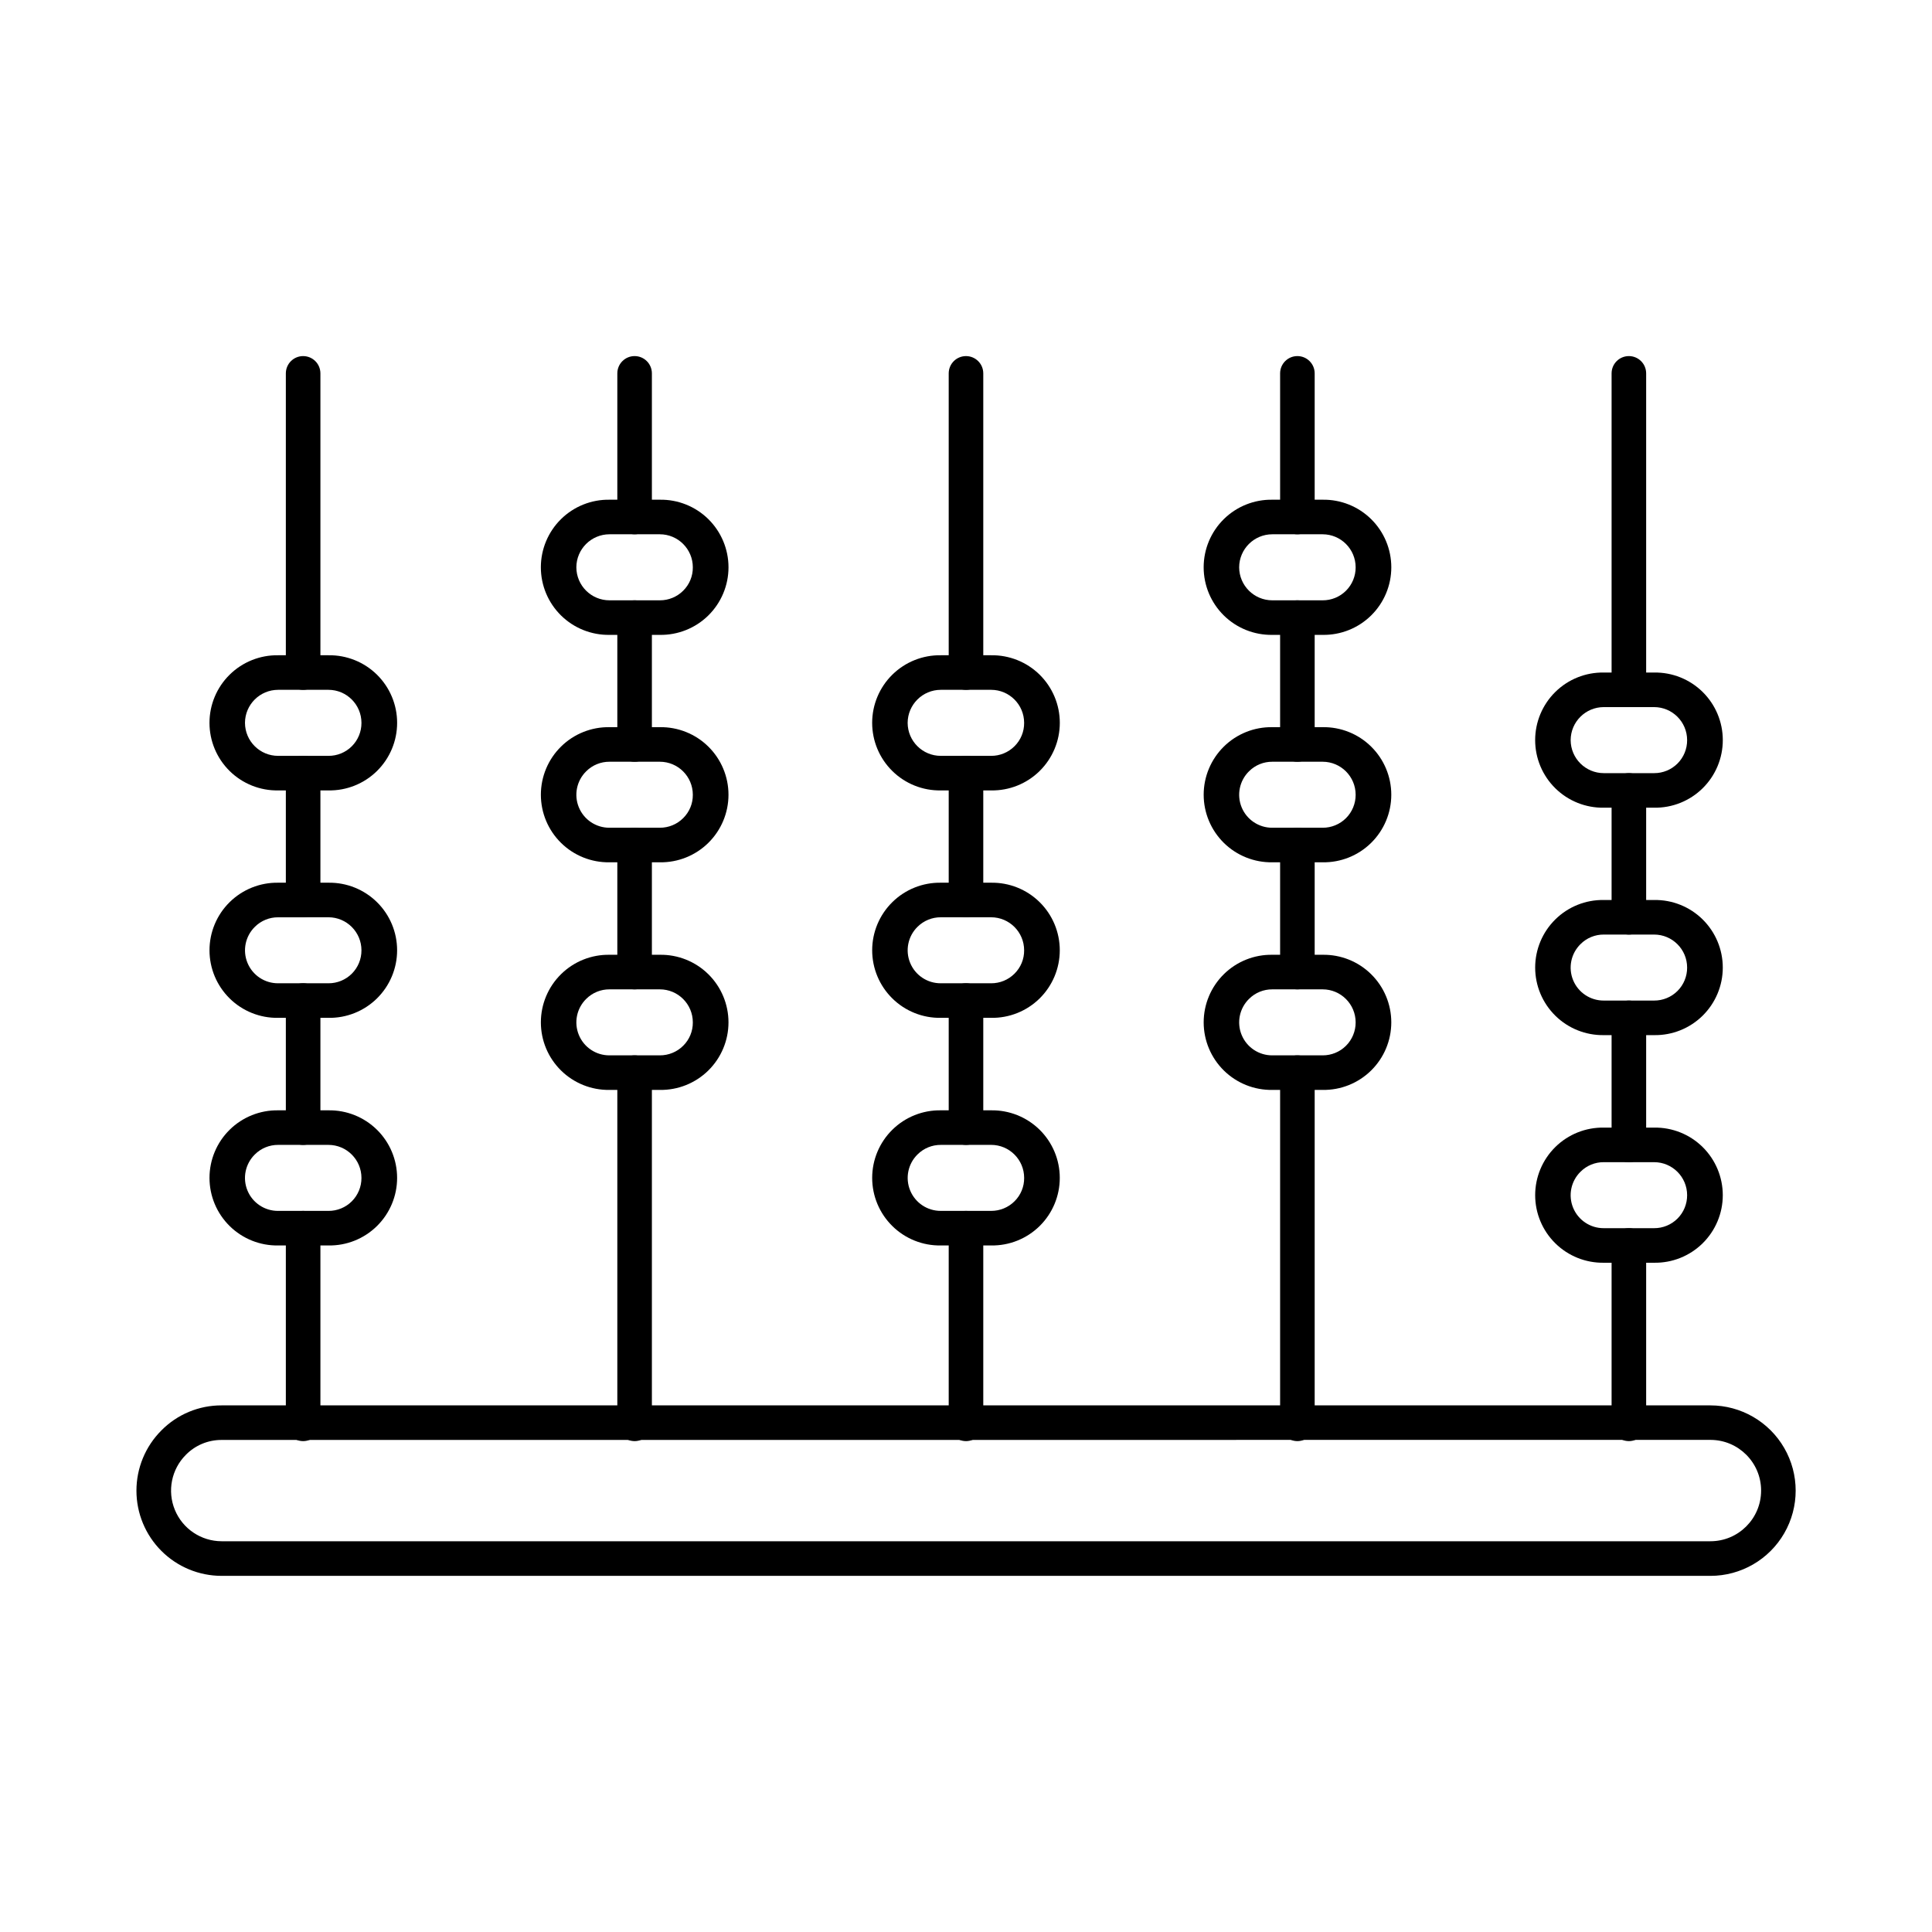 <?xml version="1.0" encoding="UTF-8"?>
<!-- The Best Svg Icon site in the world: iconSvg.co, Visit us! https://iconsvg.co -->
<svg fill="#000000" width="800px" height="800px" version="1.1" viewBox="144 144 512 512" xmlns="http://www.w3.org/2000/svg">
 <g>
  <path d="m597.28 561.62h-394.56c-5.984-0.004-11.723-2.383-15.953-6.617-4.231-4.231-6.609-9.969-6.609-15.953-0.004-5.984 2.371-11.727 6.598-15.961 4.211-4.273 9.969-6.672 15.965-6.648h394.56c8.07 0 15.527 4.309 19.562 11.297 4.035 6.988 4.035 15.598 0 22.59-4.035 6.988-11.492 11.293-19.562 11.293zm-394.56-36.02c-3.559-0.016-6.973 1.406-9.465 3.945-3.828 3.836-4.977 9.598-2.906 14.609 2.07 5.008 6.953 8.277 12.371 8.293h394.56c7.414 0 13.43-6.016 13.43-13.43 0-7.418-6.016-13.43-13.43-13.43z"/>
  <path d="m224.33 326.81c-2.527 0-4.578-2.051-4.578-4.578v-79.281c0-2.531 2.051-4.582 4.578-4.582 2.531 0 4.582 2.051 4.582 4.582v79.281c0 1.215-0.484 2.379-1.344 3.238s-2.023 1.34-3.238 1.34z"/>
  <path d="m224.33 387.09c-2.527 0-4.578-2.051-4.578-4.582v-33.617c0-2.531 2.051-4.582 4.578-4.582 2.531 0 4.582 2.051 4.582 4.582v33.617c0 1.215-0.484 2.379-1.344 3.238s-2.023 1.344-3.238 1.344z"/>
  <path d="m224.33 447.41c-2.527 0-4.578-2.051-4.578-4.578v-33.672c0-2.531 2.051-4.582 4.578-4.582 2.531 0 4.582 2.051 4.582 4.582v33.668c0 1.215-0.48 2.379-1.34 3.242-0.859 0.859-2.027 1.34-3.242 1.34z"/>
  <path d="m224.33 525.91c-2.527 0-4.578-2.051-4.578-4.578v-51.852c0-2.531 2.051-4.582 4.578-4.582 2.531 0 4.582 2.051 4.582 4.582v51.852c0 1.215-0.484 2.379-1.344 3.238s-2.023 1.34-3.238 1.34z"/>
  <path d="m312.18 285.59c-2.531 0-4.582-2.051-4.582-4.582v-38.059c0-2.531 2.051-4.582 4.582-4.582 2.527 0 4.578 2.051 4.578 4.582v38.059c0 1.215-0.48 2.379-1.34 3.238-0.859 0.859-2.023 1.344-3.238 1.344z"/>
  <path d="m312.18 345.87c-2.531 0-4.582-2.051-4.582-4.582v-33.617c0-2.527 2.051-4.578 4.582-4.578 2.527 0 4.578 2.051 4.578 4.578v33.617c0 1.215-0.48 2.383-1.34 3.242-0.859 0.855-2.023 1.34-3.238 1.34z"/>
  <path d="m312.18 406.19c-2.531 0-4.582-2.051-4.582-4.582v-33.672c0-2.527 2.051-4.578 4.582-4.578 2.527 0 4.578 2.051 4.578 4.578v33.668c0.004 1.215-0.48 2.383-1.34 3.242-0.859 0.859-2.023 1.344-3.238 1.344z"/>
  <path d="m312.18 525.91c-2.531 0-4.582-2.051-4.582-4.578v-93.074c0-2.527 2.051-4.578 4.582-4.578 2.527 0 4.578 2.051 4.578 4.578v93.074c0 1.215-0.48 2.379-1.34 3.238-0.859 0.859-2.023 1.34-3.238 1.34z"/>
  <path d="m400 326.81c-2.531 0-4.582-2.051-4.582-4.578v-79.281c0-2.531 2.051-4.582 4.582-4.582 2.527 0 4.578 2.051 4.578 4.582v79.281c0 1.215-0.48 2.379-1.34 3.238s-2.023 1.34-3.238 1.34z"/>
  <path d="m400 387.09c-2.531 0-4.582-2.051-4.582-4.582v-33.617c0-2.531 2.051-4.582 4.582-4.582 2.527 0 4.578 2.051 4.578 4.582v33.617c0 1.215-0.48 2.379-1.34 3.238s-2.023 1.344-3.238 1.344z"/>
  <path d="m400 447.41c-2.531 0-4.582-2.051-4.582-4.578v-33.672c0-2.531 2.051-4.582 4.582-4.582 2.527 0 4.578 2.051 4.578 4.582v33.668c0 1.215-0.48 2.379-1.34 3.242-0.859 0.859-2.023 1.34-3.238 1.34z"/>
  <path d="m400 525.91c-2.531 0-4.582-2.051-4.582-4.578v-51.852c0-2.531 2.051-4.582 4.582-4.582 2.527 0 4.578 2.051 4.578 4.582v51.852c0 1.215-0.48 2.379-1.34 3.238s-2.023 1.34-3.238 1.34z"/>
  <path d="m487.82 285.59c-2.527 0-4.578-2.051-4.578-4.582v-38.059c0-2.531 2.051-4.582 4.578-4.582 2.531 0 4.582 2.051 4.582 4.582v38.059c0 1.215-0.484 2.379-1.344 3.238-0.855 0.859-2.023 1.344-3.238 1.344z"/>
  <path d="m487.82 345.87c-2.527 0-4.578-2.051-4.578-4.582v-33.617c0-2.527 2.051-4.578 4.578-4.578 2.531 0 4.582 2.051 4.582 4.578v33.617c0 1.215-0.484 2.383-1.344 3.242-0.855 0.855-2.023 1.34-3.238 1.34z"/>
  <path d="m487.82 406.19c-2.527 0-4.578-2.051-4.578-4.582v-33.672c0-2.527 2.051-4.578 4.578-4.578 2.531 0 4.582 2.051 4.582 4.578v33.668c0 1.215-0.48 2.383-1.34 3.242s-2.023 1.344-3.242 1.344z"/>
  <path d="m487.82 525.91c-2.527 0-4.578-2.051-4.578-4.578v-93.074c0-2.527 2.051-4.578 4.578-4.578 2.531 0 4.582 2.051 4.582 4.578v93.074c0 1.215-0.484 2.379-1.344 3.238-0.855 0.859-2.023 1.34-3.238 1.34z"/>
  <path d="m575.67 331.39c-2.531 0-4.582-2.051-4.582-4.582v-83.859c0-2.531 2.051-4.582 4.582-4.582 2.527 0 4.578 2.051 4.578 4.582v83.863-0.004c0 1.215-0.48 2.379-1.34 3.238s-2.023 1.344-3.238 1.344z"/>
  <path d="m575.67 391.67c-2.531 0-4.582-2.051-4.582-4.578v-33.621c0-2.527 2.051-4.578 4.582-4.578 2.527 0 4.578 2.051 4.578 4.578v33.621c0 1.211-0.48 2.379-1.34 3.238-0.859 0.855-2.023 1.34-3.238 1.34z"/>
  <path d="m575.67 451.99c-2.531 0-4.582-2.051-4.582-4.582v-33.672c0-2.527 2.051-4.578 4.582-4.578 2.527 0 4.578 2.051 4.578 4.578v33.668c0.004 1.215-0.48 2.383-1.34 3.242-0.855 0.859-2.023 1.344-3.238 1.344z"/>
  <path d="m575.67 525.91c-2.531 0-4.582-2.051-4.582-4.578v-47.273c0-2.527 2.051-4.578 4.582-4.578 2.527 0 4.578 2.051 4.578 4.578v47.273c0 1.215-0.48 2.379-1.34 3.238s-2.023 1.34-3.238 1.34z"/>
  <path d="m318.86 432.84h-13.328c-4.801 0.074-9.43-1.777-12.848-5.144-3.422-3.363-5.348-7.965-5.348-12.762 0-4.801 1.926-9.398 5.348-12.766 3.418-3.367 8.047-5.219 12.848-5.141h13.328c4.797-0.078 9.426 1.773 12.848 5.141 3.418 3.367 5.348 7.965 5.348 12.766 0 4.797-1.93 9.398-5.348 12.762-3.422 3.367-8.051 5.219-12.848 5.144zm-13.328-26.652c-2.309-0.016-4.527 0.887-6.164 2.516-2.547 2.488-3.324 6.273-1.969 9.566 1.355 3.293 4.57 5.434 8.133 5.41h13.328c2.32 0.012 4.555-0.906 6.195-2.547 1.656-1.637 2.574-3.871 2.551-6.199 0-4.828-3.918-8.746-8.746-8.746z"/>
  <path d="m318.86 372.52h-13.328c-4.801 0.074-9.43-1.777-12.848-5.144-3.422-3.367-5.348-7.965-5.348-12.762 0-4.801 1.926-9.398 5.348-12.766 3.418-3.367 8.047-5.219 12.848-5.141h13.328c4.797-0.078 9.426 1.773 12.848 5.141 3.418 3.367 5.348 7.965 5.348 12.766 0 4.797-1.93 9.395-5.348 12.762-3.422 3.367-8.051 5.219-12.848 5.144zm-13.328-26.652c-2.309-0.016-4.527 0.887-6.164 2.516-2.547 2.488-3.324 6.273-1.969 9.566 1.355 3.293 4.57 5.43 8.133 5.41h13.328c2.32 0.008 4.551-0.906 6.191-2.547 1.656-1.633 2.582-3.871 2.555-6.199-0.004-4.828-3.918-8.742-8.746-8.746z"/>
  <path d="m231.02 474.06h-13.305c-4.797 0.078-9.426-1.773-12.848-5.141s-5.348-7.965-5.348-12.766c0-4.797 1.926-9.398 5.348-12.762 3.422-3.367 8.051-5.219 12.848-5.144h13.328c4.797-0.074 9.426 1.777 12.848 5.144 3.422 3.363 5.348 7.965 5.348 12.762 0 4.801-1.926 9.398-5.348 12.766s-8.051 5.219-12.848 5.141zm-13.305-26.652c-2.309-0.016-4.527 0.891-6.164 2.519-2.547 2.488-3.328 6.273-1.973 9.566 1.355 3.293 4.578 5.434 8.137 5.406h13.328c2.324 0.012 4.555-0.902 6.199-2.547 1.641-1.641 2.559-3.871 2.547-6.195-0.004-4.828-3.918-8.742-8.746-8.75z"/>
  <path d="m231.02 353.47h-13.305c-4.801 0.078-9.43-1.773-12.852-5.141-3.422-3.367-5.348-7.969-5.348-12.77s1.926-9.398 5.348-12.766 8.051-5.219 12.852-5.144h13.328c4.801-0.074 9.43 1.777 12.852 5.144s5.348 7.965 5.348 12.766-1.926 9.402-5.348 12.77c-3.422 3.367-8.051 5.219-12.852 5.141zm-13.305-26.66c-4.84 0-8.773 3.91-8.793 8.754 0.02 4.84 3.953 8.754 8.793 8.746h13.328c2.324 0.012 4.555-0.902 6.199-2.547s2.562-3.875 2.547-6.199c-0.004-4.832-3.918-8.746-8.746-8.754z"/>
  <path d="m318.86 312.25h-13.328c-4.801 0.074-9.43-1.777-12.852-5.144s-5.348-7.965-5.348-12.766 1.926-9.402 5.348-12.77c3.422-3.367 8.051-5.219 12.852-5.141h13.328c4.797-0.078 9.43 1.773 12.852 5.141 3.418 3.367 5.348 7.969 5.348 12.77s-1.93 9.398-5.348 12.766c-3.422 3.367-8.055 5.219-12.852 5.144zm-13.328-26.66c-4.84 0-8.773 3.91-8.793 8.75 0.016 4.844 3.949 8.758 8.793 8.75h13.328c2.324 0.012 4.555-0.91 6.195-2.551 1.656-1.637 2.574-3.871 2.551-6.199 0-4.828-3.918-8.746-8.746-8.75z"/>
  <path d="m231.02 413.74h-13.305c-4.797 0.078-9.426-1.773-12.848-5.141-3.422-3.367-5.348-7.965-5.348-12.766 0-4.797 1.926-9.398 5.348-12.762 3.422-3.367 8.051-5.219 12.848-5.144h13.328c4.797-0.074 9.426 1.777 12.848 5.144 3.422 3.363 5.348 7.965 5.348 12.762 0 4.801-1.926 9.398-5.348 12.766-3.422 3.367-8.051 5.219-12.848 5.141zm-13.305-26.645c-2.309-0.02-4.527 0.887-6.164 2.516-2.543 2.492-3.32 6.273-1.965 9.562 1.355 3.293 4.57 5.43 8.129 5.406h13.328c2.324 0.012 4.555-0.906 6.199-2.547 1.641-1.641 2.559-3.871 2.547-6.195-0.004-4.828-3.918-8.742-8.746-8.75z"/>
  <path d="m406.66 413.74h-13.328c-4.801 0.078-9.43-1.773-12.848-5.141-3.422-3.367-5.348-7.965-5.348-12.766 0-4.797 1.926-9.398 5.348-12.762 3.418-3.367 8.047-5.219 12.848-5.144h13.328c4.797-0.074 9.426 1.777 12.848 5.144 3.418 3.363 5.344 7.965 5.344 12.762 0 4.801-1.926 9.398-5.344 12.766-3.422 3.367-8.051 5.219-12.848 5.141zm-13.328-26.652c-2.309-0.016-4.527 0.891-6.168 2.516-2.543 2.488-3.32 6.273-1.965 9.566 1.352 3.293 4.57 5.434 8.133 5.41h13.328c2.32 0.012 4.551-0.906 6.191-2.547 1.656-1.633 2.578-3.867 2.555-6.195-0.004-4.828-3.918-8.742-8.746-8.75z"/>
  <path d="m494.51 312.25h-13.328c-4.801 0.074-9.43-1.777-12.852-5.144s-5.348-7.965-5.348-12.766 1.926-9.402 5.348-12.77c3.422-3.367 8.051-5.219 12.852-5.141h13.328c4.801-0.078 9.43 1.773 12.852 5.141 3.422 3.367 5.348 7.969 5.348 12.77s-1.926 9.398-5.348 12.766-8.051 5.219-12.852 5.144zm-13.328-26.66c-4.84 0-8.77 3.91-8.793 8.75 0.02 4.844 3.953 8.758 8.793 8.75h13.328c2.324 0.012 4.559-0.906 6.199-2.551 1.645-1.641 2.562-3.875 2.551-6.199-0.008-4.828-3.918-8.742-8.75-8.75z"/>
  <path d="m406.66 474.06h-13.328c-4.801 0.078-9.43-1.773-12.848-5.141-3.422-3.367-5.348-7.965-5.348-12.766 0-4.797 1.926-9.398 5.348-12.762 3.418-3.367 8.047-5.219 12.848-5.144h13.328c4.797-0.074 9.426 1.777 12.848 5.144 3.418 3.363 5.344 7.965 5.344 12.762 0 4.801-1.926 9.398-5.344 12.766-3.422 3.367-8.051 5.219-12.848 5.141zm-13.328-26.652c-2.309-0.016-4.523 0.887-6.16 2.512-2.547 2.488-3.324 6.273-1.969 9.566s4.57 5.434 8.133 5.41h13.328c2.32 0.012 4.555-0.906 6.195-2.547 1.656-1.633 2.578-3.871 2.551-6.195 0-4.832-3.918-8.746-8.746-8.75z"/>
  <path d="m582.36 478.64h-13.328c-4.801 0.074-9.43-1.777-12.848-5.144-3.422-3.363-5.348-7.965-5.348-12.762 0-4.801 1.926-9.398 5.348-12.766 3.418-3.367 8.047-5.219 12.848-5.141h13.328c4.797-0.078 9.426 1.773 12.848 5.141 3.418 3.367 5.348 7.965 5.348 12.766 0 4.797-1.93 9.398-5.348 12.762-3.422 3.367-8.051 5.219-12.848 5.144zm-13.328-26.652c-2.309-0.02-4.531 0.891-6.164 2.519-2.547 2.488-3.328 6.273-1.973 9.566s4.574 5.43 8.137 5.406h13.328c2.32 0.012 4.555-0.906 6.195-2.547 1.645-1.645 2.562-3.875 2.551-6.199-0.004-4.828-3.918-8.742-8.746-8.746z"/>
  <path d="m406.66 353.47h-13.328c-4.801 0.078-9.43-1.773-12.852-5.141-3.422-3.367-5.348-7.969-5.348-12.77s1.926-9.398 5.348-12.766 8.051-5.219 12.852-5.144h13.328c4.797-0.074 9.43 1.777 12.848 5.144 3.422 3.367 5.352 7.965 5.352 12.766s-1.93 9.402-5.352 12.77c-3.418 3.367-8.051 5.219-12.848 5.141zm-13.328-26.66c-4.844 0-8.773 3.914-8.797 8.754 0.02 4.84 3.953 8.754 8.797 8.746h13.328c2.32 0.012 4.555-0.906 6.195-2.551 1.656-1.633 2.574-3.871 2.551-6.195-0.004-4.832-3.918-8.746-8.746-8.754z"/>
  <path d="m494.51 372.52h-13.328c-4.797 0.074-9.426-1.777-12.848-5.144-3.418-3.367-5.348-7.965-5.348-12.762 0-4.801 1.93-9.398 5.348-12.766 3.422-3.367 8.051-5.219 12.848-5.141h13.328c4.801-0.078 9.43 1.773 12.848 5.141 3.422 3.367 5.348 7.965 5.348 12.766 0 4.797-1.926 9.395-5.348 12.762-3.418 3.367-8.047 5.219-12.848 5.144zm-13.328-26.652c-2.309-0.016-4.527 0.887-6.164 2.516-2.543 2.488-3.324 6.273-1.969 9.566s4.574 5.43 8.133 5.41h13.328c2.324 0.012 4.555-0.906 6.199-2.547 1.641-1.645 2.562-3.875 2.551-6.199-0.008-4.828-3.922-8.742-8.75-8.746z"/>
  <path d="m494.51 432.84h-13.328c-4.797 0.074-9.426-1.777-12.848-5.144-3.418-3.363-5.348-7.965-5.348-12.762 0-4.801 1.93-9.398 5.348-12.766 3.422-3.367 8.051-5.219 12.848-5.141h13.328c4.801-0.078 9.43 1.773 12.848 5.141 3.422 3.367 5.348 7.965 5.348 12.766 0 4.797-1.926 9.398-5.348 12.762-3.418 3.367-8.047 5.219-12.848 5.144zm-13.328-26.652c-2.309-0.016-4.527 0.887-6.164 2.516-2.543 2.488-3.324 6.273-1.969 9.566 1.355 3.293 4.574 5.434 8.133 5.41h13.328c2.324 0.012 4.555-0.906 6.199-2.547 1.641-1.645 2.562-3.875 2.551-6.199-0.008-4.828-3.922-8.742-8.75-8.746z"/>
  <path d="m582.36 358.05h-13.328c-4.801 0.074-9.43-1.777-12.852-5.144-3.422-3.367-5.348-7.965-5.348-12.766s1.926-9.402 5.348-12.77 8.051-5.219 12.852-5.141h13.328c4.801-0.078 9.43 1.773 12.852 5.141s5.348 7.969 5.348 12.77-1.926 9.398-5.348 12.766c-3.422 3.367-8.051 5.219-12.852 5.144zm-13.328-26.66c-4.844-0.004-8.773 3.91-8.793 8.75 0.02 4.844 3.953 8.754 8.793 8.75h13.328c2.324 0.012 4.555-0.906 6.199-2.551 1.641-1.641 2.559-3.875 2.547-6.199-0.004-4.828-3.918-8.742-8.746-8.75z"/>
  <path d="m582.36 418.32h-13.328c-4.801 0.074-9.43-1.777-12.848-5.144-3.422-3.367-5.348-7.965-5.348-12.762 0-4.801 1.926-9.398 5.348-12.766 3.418-3.367 8.047-5.219 12.848-5.141h13.328c4.797-0.078 9.426 1.773 12.848 5.141 3.418 3.367 5.348 7.965 5.348 12.766 0 4.797-1.93 9.395-5.348 12.762-3.422 3.367-8.051 5.219-12.848 5.144zm-13.328-26.652c-2.309-0.02-4.531 0.891-6.164 2.519-2.547 2.488-3.328 6.273-1.973 9.566 1.355 3.293 4.574 5.43 8.137 5.406h13.328c2.32 0.012 4.555-0.906 6.195-2.547 1.645-1.645 2.562-3.875 2.551-6.199-0.004-4.828-3.918-8.742-8.746-8.746z"/>
 </g>
</svg>